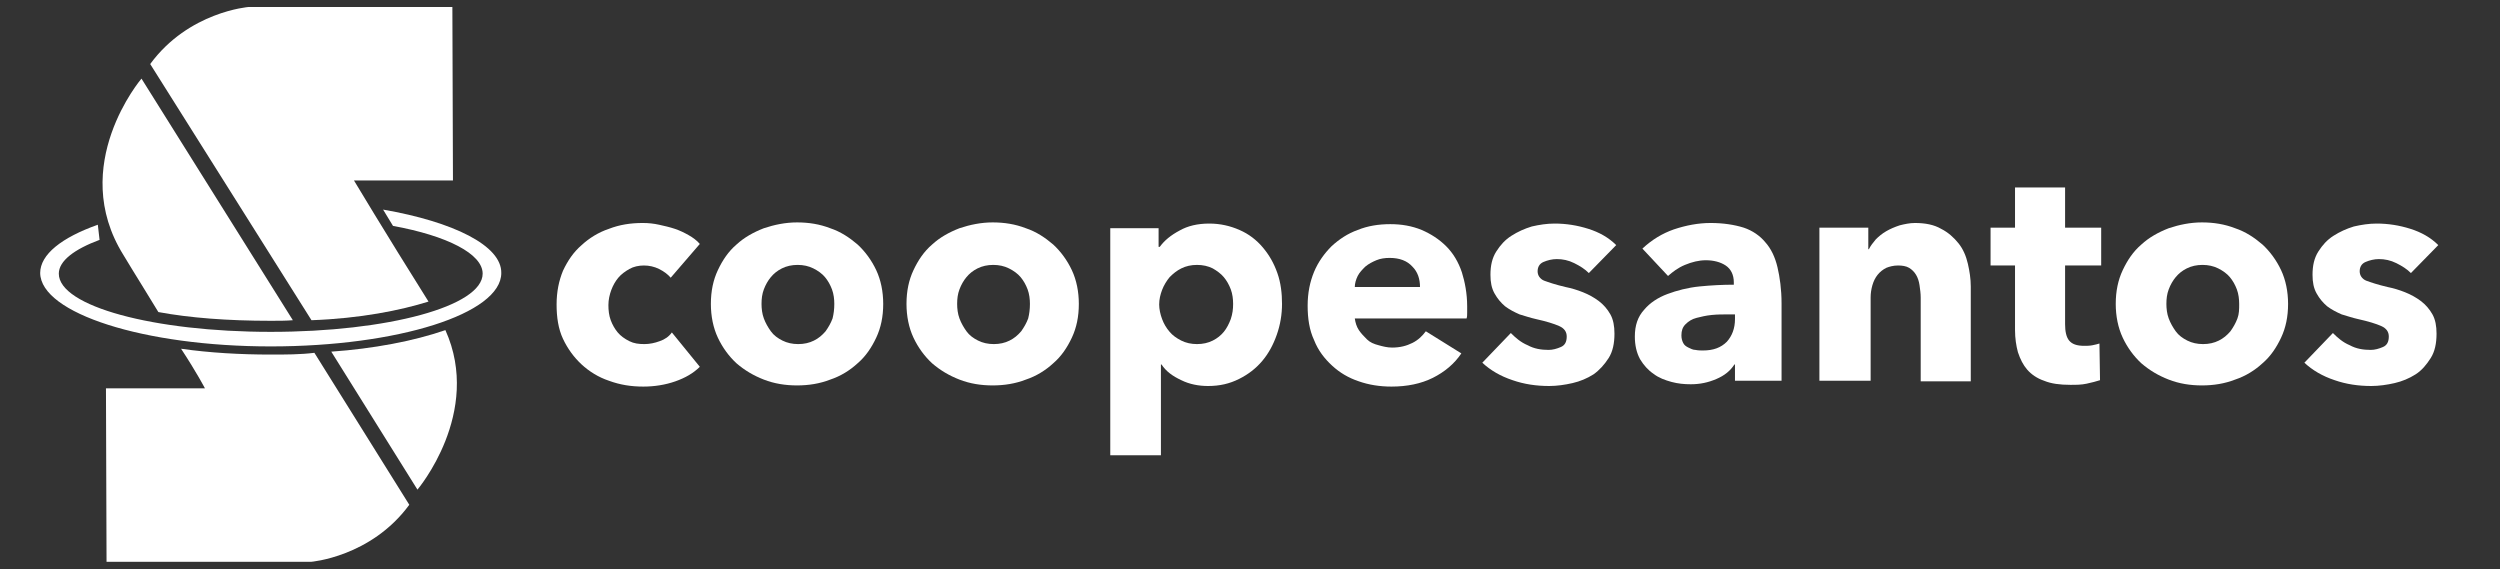 <svg xmlns="http://www.w3.org/2000/svg" xmlns:xlink="http://www.w3.org/1999/xlink" id="Layer_1" x="0px" y="0px" viewBox="0 0 429.4 97.8" style="enable-background:new 0 0 429.4 97.8;" xml:space="preserve"><rect x="0" y="0" width="429.4" height="97.8" fill="#333333" stroke="none"/><style type="text/css">	.st0{enable-background:new    ;}	.st1{fill:#FFFFFF;}</style><g class="st0">	<path class="st1" d="M115.2,47.7c-0.5-0.6-1.2-1.1-2-1.5s-1.7-0.6-2.6-0.6s-1.8,0.2-2.5,0.6c-0.7,0.4-1.4,0.9-1.9,1.5  s-0.9,1.3-1.2,2.1c-0.3,0.8-0.5,1.7-0.5,2.6c0,0.9,0.1,1.8,0.4,2.6s0.7,1.5,1.2,2.1s1.2,1.1,2,1.5s1.6,0.5,2.6,0.5  c0.9,0,1.8-0.2,2.6-0.5c0.9-0.3,1.6-0.8,2.1-1.5l4.8,5.9c-1.1,1.1-2.5,1.9-4.2,2.5c-1.7,0.6-3.6,0.9-5.5,0.9c-2.1,0-4-0.3-5.9-1  c-1.8-0.6-3.4-1.6-4.7-2.8c-1.3-1.2-2.4-2.7-3.2-4.4c-0.8-1.7-1.1-3.7-1.1-5.9s0.4-4.1,1.1-5.8c0.8-1.7,1.8-3.2,3.2-4.4  c1.3-1.2,2.9-2.2,4.7-2.8c1.8-0.7,3.7-1,5.8-1c1,0,1.9,0.1,2.8,0.3s1.8,0.4,2.7,0.7c0.9,0.3,1.7,0.7,2.4,1.1  c0.7,0.4,1.4,0.9,1.9,1.5L115.2,47.7z"></path>	<path class="st1" d="M151.7,52.2c0,2.2-0.4,4.1-1.2,5.8s-1.8,3.2-3.2,4.4c-1.3,1.2-2.9,2.2-4.7,2.8c-1.8,0.7-3.7,1-5.7,1  s-3.9-0.3-5.7-1s-3.3-1.6-4.7-2.8c-1.3-1.2-2.4-2.7-3.2-4.4c-0.8-1.7-1.2-3.7-1.2-5.8c0-2.2,0.4-4.1,1.2-5.8  c0.8-1.7,1.8-3.2,3.2-4.4c1.3-1.2,2.9-2.1,4.7-2.8c1.8-0.6,3.7-1,5.7-1s3.9,0.3,5.7,1c1.8,0.6,3.3,1.6,4.7,2.8  c1.3,1.2,2.4,2.7,3.2,4.4C151.3,48.1,151.7,50.1,151.7,52.2z M143.3,52.2c0-0.8-0.1-1.7-0.4-2.5c-0.3-0.8-0.7-1.5-1.2-2.1  s-1.2-1.1-2-1.5s-1.7-0.6-2.7-0.6s-1.9,0.2-2.7,0.6c-0.8,0.4-1.4,0.9-1.9,1.5s-0.9,1.3-1.2,2.1c-0.3,0.8-0.4,1.6-0.4,2.5  c0,0.8,0.1,1.7,0.4,2.5c0.3,0.8,0.7,1.5,1.2,2.2s1.2,1.2,2,1.6c0.8,0.4,1.7,0.6,2.7,0.6c1,0,1.9-0.2,2.7-0.6c0.8-0.4,1.4-0.9,2-1.6  c0.5-0.7,0.9-1.4,1.2-2.2C143.2,53.9,143.3,53.1,143.3,52.2z"></path>	<path class="st1" d="M185.3,52.2c0,2.2-0.4,4.1-1.2,5.8s-1.8,3.2-3.2,4.4c-1.3,1.2-2.9,2.2-4.7,2.8c-1.8,0.7-3.7,1-5.7,1  s-3.9-0.3-5.7-1s-3.3-1.6-4.7-2.8c-1.3-1.2-2.4-2.7-3.2-4.4s-1.2-3.7-1.2-5.8c0-2.2,0.4-4.1,1.2-5.8s1.8-3.2,3.2-4.4  c1.3-1.2,2.9-2.1,4.7-2.8c1.8-0.6,3.7-1,5.7-1s3.9,0.3,5.7,1c1.8,0.6,3.3,1.6,4.7,2.8c1.3,1.2,2.4,2.7,3.2,4.4  C184.9,48.1,185.3,50.1,185.3,52.2z M176.9,52.2c0-0.8-0.1-1.7-0.4-2.5c-0.3-0.8-0.7-1.5-1.2-2.1s-1.2-1.1-2-1.5s-1.7-0.6-2.7-0.6  s-1.9,0.2-2.7,0.6c-0.8,0.4-1.4,0.9-1.9,1.5s-0.9,1.3-1.2,2.1s-0.4,1.6-0.4,2.5c0,0.8,0.1,1.7,0.4,2.5c0.3,0.8,0.7,1.5,1.2,2.2  s1.2,1.2,2,1.6c0.8,0.4,1.7,0.6,2.7,0.6s1.9-0.2,2.7-0.6c0.8-0.4,1.4-0.9,2-1.6c0.5-0.7,0.9-1.4,1.2-2.2  C176.8,53.9,176.9,53.1,176.9,52.2z"></path>	<path class="st1" d="M220.2,52.2c0,1.8-0.3,3.6-0.9,5.3c-0.6,1.7-1.4,3.2-2.5,4.5s-2.4,2.3-4,3.1c-1.6,0.8-3.3,1.2-5.3,1.2  c-1.6,0-3.2-0.3-4.6-1c-1.5-0.7-2.6-1.5-3.4-2.7h-0.1v15.6h-8.7v-39h8.3v3.2h0.2c0.8-1.1,1.9-2,3.4-2.8c1.4-0.8,3.1-1.2,5.1-1.2  c1.9,0,3.6,0.4,5.2,1.1c1.6,0.7,2.9,1.7,4,3s1.9,2.7,2.5,4.4S220.2,50.4,220.2,52.2z M211.8,52.2c0-0.8-0.1-1.7-0.4-2.5  c-0.3-0.8-0.7-1.5-1.2-2.1s-1.2-1.1-1.9-1.5c-0.8-0.4-1.7-0.6-2.7-0.6s-1.9,0.2-2.7,0.6c-0.8,0.4-1.4,0.9-2,1.5  c-0.5,0.6-1,1.4-1.3,2.2s-0.5,1.6-0.5,2.5c0,0.8,0.2,1.7,0.5,2.5s0.7,1.5,1.3,2.2c0.5,0.6,1.2,1.1,2,1.5s1.7,0.6,2.7,0.6  s1.9-0.2,2.7-0.6c0.8-0.4,1.4-0.9,1.9-1.5s0.9-1.4,1.2-2.2C211.7,53.9,211.8,53.1,211.8,52.2z"></path>	<path class="st1" d="M252,52.6c0,0.4,0,0.7,0,1.1c0,0.4,0,0.7-0.1,1h-19.2c0.1,0.7,0.3,1.4,0.7,2s0.9,1.1,1.4,1.6s1.2,0.8,2,1  c0.7,0.2,1.5,0.4,2.3,0.4c1.4,0,2.5-0.3,3.5-0.8s1.7-1.2,2.3-2l6.1,3.8c-1.2,1.8-2.9,3.2-4.9,4.2c-2,1-4.4,1.5-7.1,1.5  c-2,0-3.9-0.3-5.6-0.9c-1.8-0.6-3.3-1.5-4.6-2.7s-2.4-2.6-3.1-4.4c-0.8-1.7-1.1-3.7-1.1-5.9s0.4-4.1,1.1-5.8c0.7-1.7,1.8-3.2,3-4.4  c1.3-1.2,2.8-2.2,4.5-2.8c1.7-0.7,3.6-1,5.6-1c1.9,0,3.7,0.3,5.4,1c1.6,0.7,3,1.6,4.2,2.8s2.1,2.7,2.7,4.5  C251.6,48.4,252,50.4,252,52.6z M243.9,49.3c0-1.4-0.4-2.6-1.3-3.5c-0.9-1-2.2-1.5-3.9-1.5c-0.8,0-1.6,0.1-2.3,0.4  c-0.7,0.3-1.3,0.6-1.9,1.1c-0.5,0.5-1,1-1.3,1.6s-0.5,1.3-0.5,1.9H243.9z"></path>	<path class="st1" d="M272.9,46.9c-0.7-0.7-1.5-1.2-2.5-1.7s-2-0.7-3-0.7c-0.8,0-1.6,0.2-2.3,0.5c-0.7,0.3-1,0.9-1,1.6  c0,0.7,0.4,1.3,1.1,1.6c0.8,0.3,2,0.7,3.7,1.1c1,0.2,2,0.5,3,0.9s1.9,0.9,2.7,1.5s1.5,1.4,2,2.3c0.5,0.9,0.7,2,0.7,3.3  c0,1.7-0.3,3.1-1,4.2c-0.7,1.1-1.6,2.1-2.6,2.8c-1.1,0.7-2.3,1.2-3.6,1.5c-1.3,0.3-2.7,0.5-4,0.5c-2.2,0-4.3-0.3-6.3-1  c-2.1-0.7-3.8-1.7-5.2-3l4.9-5.1c0.8,0.8,1.7,1.6,2.9,2.1c1.1,0.6,2.3,0.8,3.6,0.8c0.7,0,1.4-0.2,2.1-0.5s1-0.9,1-1.8  c0-0.8-0.4-1.4-1.3-1.8c-0.9-0.4-2.2-0.8-4-1.2c-0.9-0.2-1.8-0.5-2.8-0.8c-0.9-0.4-1.7-0.8-2.5-1.4c-0.7-0.6-1.3-1.3-1.8-2.2  s-0.7-1.9-0.7-3.2c0-1.6,0.3-2.9,1-4s1.5-2,2.6-2.7s2.2-1.2,3.5-1.6c1.3-0.3,2.6-0.5,3.9-0.5c2,0,3.9,0.3,5.8,0.9  c1.9,0.6,3.5,1.5,4.8,2.8L272.9,46.9z"></path>	<path class="st1" d="M282.1,42.7c1.6-1.5,3.4-2.6,5.4-3.3c2.1-0.7,4.2-1.1,6.3-1.1c2.2,0,4.1,0.3,5.7,0.8c1.5,0.5,2.8,1.4,3.7,2.5  c1,1.1,1.7,2.6,2.1,4.3c0.4,1.7,0.7,3.8,0.7,6.2v13.3h-8v-2.8h-0.1c-0.7,1.1-1.7,1.9-3.1,2.5c-1.4,0.6-2.8,0.9-4.4,0.9  c-1.1,0-2.2-0.1-3.3-0.4c-1.1-0.3-2.2-0.7-3.1-1.4c-0.9-0.6-1.7-1.5-2.3-2.5c-0.6-1.1-0.9-2.4-0.9-3.9c0-1.9,0.5-3.4,1.6-4.6  c1-1.2,2.4-2.1,4-2.7c1.6-0.6,3.5-1.1,5.5-1.3s4-0.3,5.9-0.3v-0.4c0-1.3-0.5-2.3-1.4-2.9c-0.9-0.6-2.1-0.9-3.4-0.9  c-1.2,0-2.4,0.3-3.6,0.8s-2.1,1.2-2.9,1.9L282.1,42.7z M298.1,54h-1.2c-1,0-1.9,0-2.9,0.1s-1.8,0.3-2.6,0.5s-1.4,0.6-1.9,1.1  s-0.7,1.1-0.7,1.9c0,0.5,0.1,0.9,0.3,1.3c0.2,0.4,0.5,0.6,0.9,0.8c0.4,0.2,0.8,0.4,1.2,0.4c0.5,0.1,0.9,0.1,1.3,0.1  c1.8,0,3.1-0.5,4.1-1.5c0.9-1,1.4-2.3,1.4-3.9V54H298.1z"></path>	<path class="st1" d="M329.9,65.5V51.1c0-0.7-0.1-1.4-0.2-2.1c-0.1-0.7-0.3-1.3-0.6-1.8c-0.3-0.5-0.7-0.9-1.2-1.2s-1.2-0.4-1.9-0.4  c-0.8,0-1.5,0.2-2,0.4c-0.6,0.3-1.1,0.7-1.5,1.2c-0.4,0.5-0.7,1.1-0.9,1.8s-0.3,1.4-0.3,2.1v14.3h-8.8V39.1h8.4v3.7h0.1  c0.3-0.6,0.7-1.1,1.2-1.7c0.5-0.5,1.1-1,1.8-1.4c0.7-0.4,1.4-0.7,2.3-1c0.8-0.2,1.7-0.4,2.6-0.4c1.8,0,3.3,0.3,4.5,1  c1.2,0.6,2.2,1.5,3,2.5s1.3,2.2,1.6,3.5s0.5,2.6,0.5,3.9v16.3H329.9z"></path>	<path class="st1" d="M354.7,45.6v10.1c0,1.2,0.2,2.2,0.7,2.8s1.3,0.9,2.6,0.9c0.4,0,0.9,0,1.4-0.1s0.9-0.2,1.2-0.3l0.1,6.3  c-0.6,0.2-1.4,0.4-2.3,0.6c-0.9,0.2-1.8,0.2-2.8,0.2c-1.8,0-3.3-0.2-4.5-0.7c-1.2-0.4-2.2-1.1-2.9-1.9c-0.7-0.8-1.2-1.8-1.6-3  c-0.3-1.1-0.5-2.4-0.5-3.8V45.6h-4.2v-6.5h4.2v-6.9h8.6v6.9h6.2v6.5H354.7z"></path>	<path class="st1" d="M393,52.2c0,2.2-0.4,4.1-1.2,5.8c-0.8,1.7-1.8,3.2-3.2,4.4c-1.3,1.2-2.9,2.2-4.7,2.8c-1.8,0.7-3.7,1-5.7,1  s-3.9-0.3-5.7-1c-1.8-0.7-3.3-1.6-4.7-2.8c-1.3-1.2-2.4-2.7-3.2-4.4c-0.8-1.7-1.2-3.7-1.2-5.8c0-2.2,0.4-4.1,1.2-5.8  s1.8-3.2,3.2-4.4c1.3-1.2,2.9-2.1,4.7-2.8c1.8-0.6,3.7-1,5.7-1s3.9,0.3,5.7,1c1.8,0.6,3.3,1.6,4.7,2.8c1.3,1.2,2.4,2.7,3.2,4.4  C392.6,48.1,393,50.1,393,52.2z M384.6,52.2c0-0.8-0.1-1.7-0.4-2.5s-0.7-1.5-1.2-2.1s-1.2-1.1-2-1.5s-1.7-0.6-2.7-0.6  s-1.9,0.2-2.7,0.6c-0.8,0.4-1.4,0.9-1.9,1.5s-0.9,1.3-1.2,2.1s-0.4,1.6-0.4,2.5c0,0.8,0.1,1.7,0.4,2.5s0.7,1.5,1.2,2.2  s1.2,1.2,2,1.6c0.8,0.4,1.7,0.6,2.7,0.6s1.9-0.2,2.7-0.6c0.8-0.4,1.4-0.9,2-1.6c0.5-0.7,0.9-1.4,1.2-2.2  C384.6,53.9,384.6,53.1,384.6,52.2z"></path>	<path class="st1" d="M414.1,46.9c-0.7-0.7-1.5-1.2-2.5-1.7s-2-0.7-3-0.7c-0.8,0-1.6,0.2-2.3,0.5c-0.7,0.3-1,0.9-1,1.6  c0,0.7,0.4,1.3,1.1,1.6c0.8,0.3,2,0.7,3.7,1.1c1,0.2,2,0.5,3,0.9s1.9,0.9,2.7,1.5s1.5,1.4,2,2.3c0.5,0.9,0.7,2,0.7,3.3  c0,1.7-0.3,3.1-1,4.2c-0.7,1.1-1.5,2.1-2.6,2.8c-1.1,0.7-2.3,1.2-3.6,1.5c-1.3,0.3-2.7,0.5-4,0.5c-2.2,0-4.3-0.3-6.3-1  c-2.1-0.7-3.8-1.7-5.2-3l4.9-5.1c0.8,0.8,1.7,1.6,2.9,2.1c1.1,0.6,2.3,0.8,3.6,0.8c0.7,0,1.4-0.2,2.1-0.5s1-0.9,1-1.8  c0-0.8-0.4-1.4-1.3-1.8c-0.9-0.4-2.2-0.8-4-1.2c-0.9-0.2-1.8-0.5-2.8-0.8c-0.9-0.4-1.7-0.8-2.5-1.4c-0.7-0.6-1.3-1.3-1.8-2.2  s-0.7-1.9-0.7-3.2c0-1.6,0.3-2.9,1-4s1.5-2,2.6-2.7c1.1-0.7,2.2-1.2,3.5-1.6c1.3-0.3,2.6-0.5,3.9-0.5c2,0,3.9,0.3,5.8,0.9  c1.9,0.6,3.5,1.5,4.8,2.8L414.1,46.9z"></path></g><g>	<path class="st1" d="M27.2,53.6c5.4,1,11.9,1.5,19.3,1.5c1.3,0,2.7,0,3.8-0.1l-26-41.5c0,0-12.7,14.9-3.1,30.3  C23.3,47.3,25.4,50.6,27.2,53.6z"></path>	<path class="st1" d="M46.5,60.9c-5.2,0-10.5-0.3-15.4-1c2.7,4.1,4.1,6.8,4.1,6.8h-17l0.1,29.8h35.1c0,0,10.3-0.8,16.9-9.8L54,60.6  C51.6,60.9,49,60.9,46.5,60.9z"></path></g><path class="st1" d="M65.8,36l1.7,2.8c9.3,1.7,15.4,4.8,15.4,8.2c0,5.6-16.3,10-36.4,10s-36.4-4.4-36.4-10c0-2.2,2.7-4.2,7-5.8 l-0.3-2.6c-6.2,2.2-9.9,5.1-9.9,8.3C7,53.8,24.7,59.5,46.5,59.5s39.6-5.6,39.6-12.6C86.2,42.2,77.9,38.1,65.8,36z"></path><g>	<path class="st1" d="M73.6,51.8C66,39.7,60.8,31,60.8,31h17L77.7,1.2h-35c0,0-10.3,0.8-16.9,9.8l27.7,44  C61.9,54.7,68.8,53.3,73.6,51.8z"></path>	<path class="st1" d="M56.9,60.4l14.8,23.7c0,0,11.2-13.2,4.8-27.4C71,58.6,64.1,59.9,56.9,60.4z"></path></g></svg>